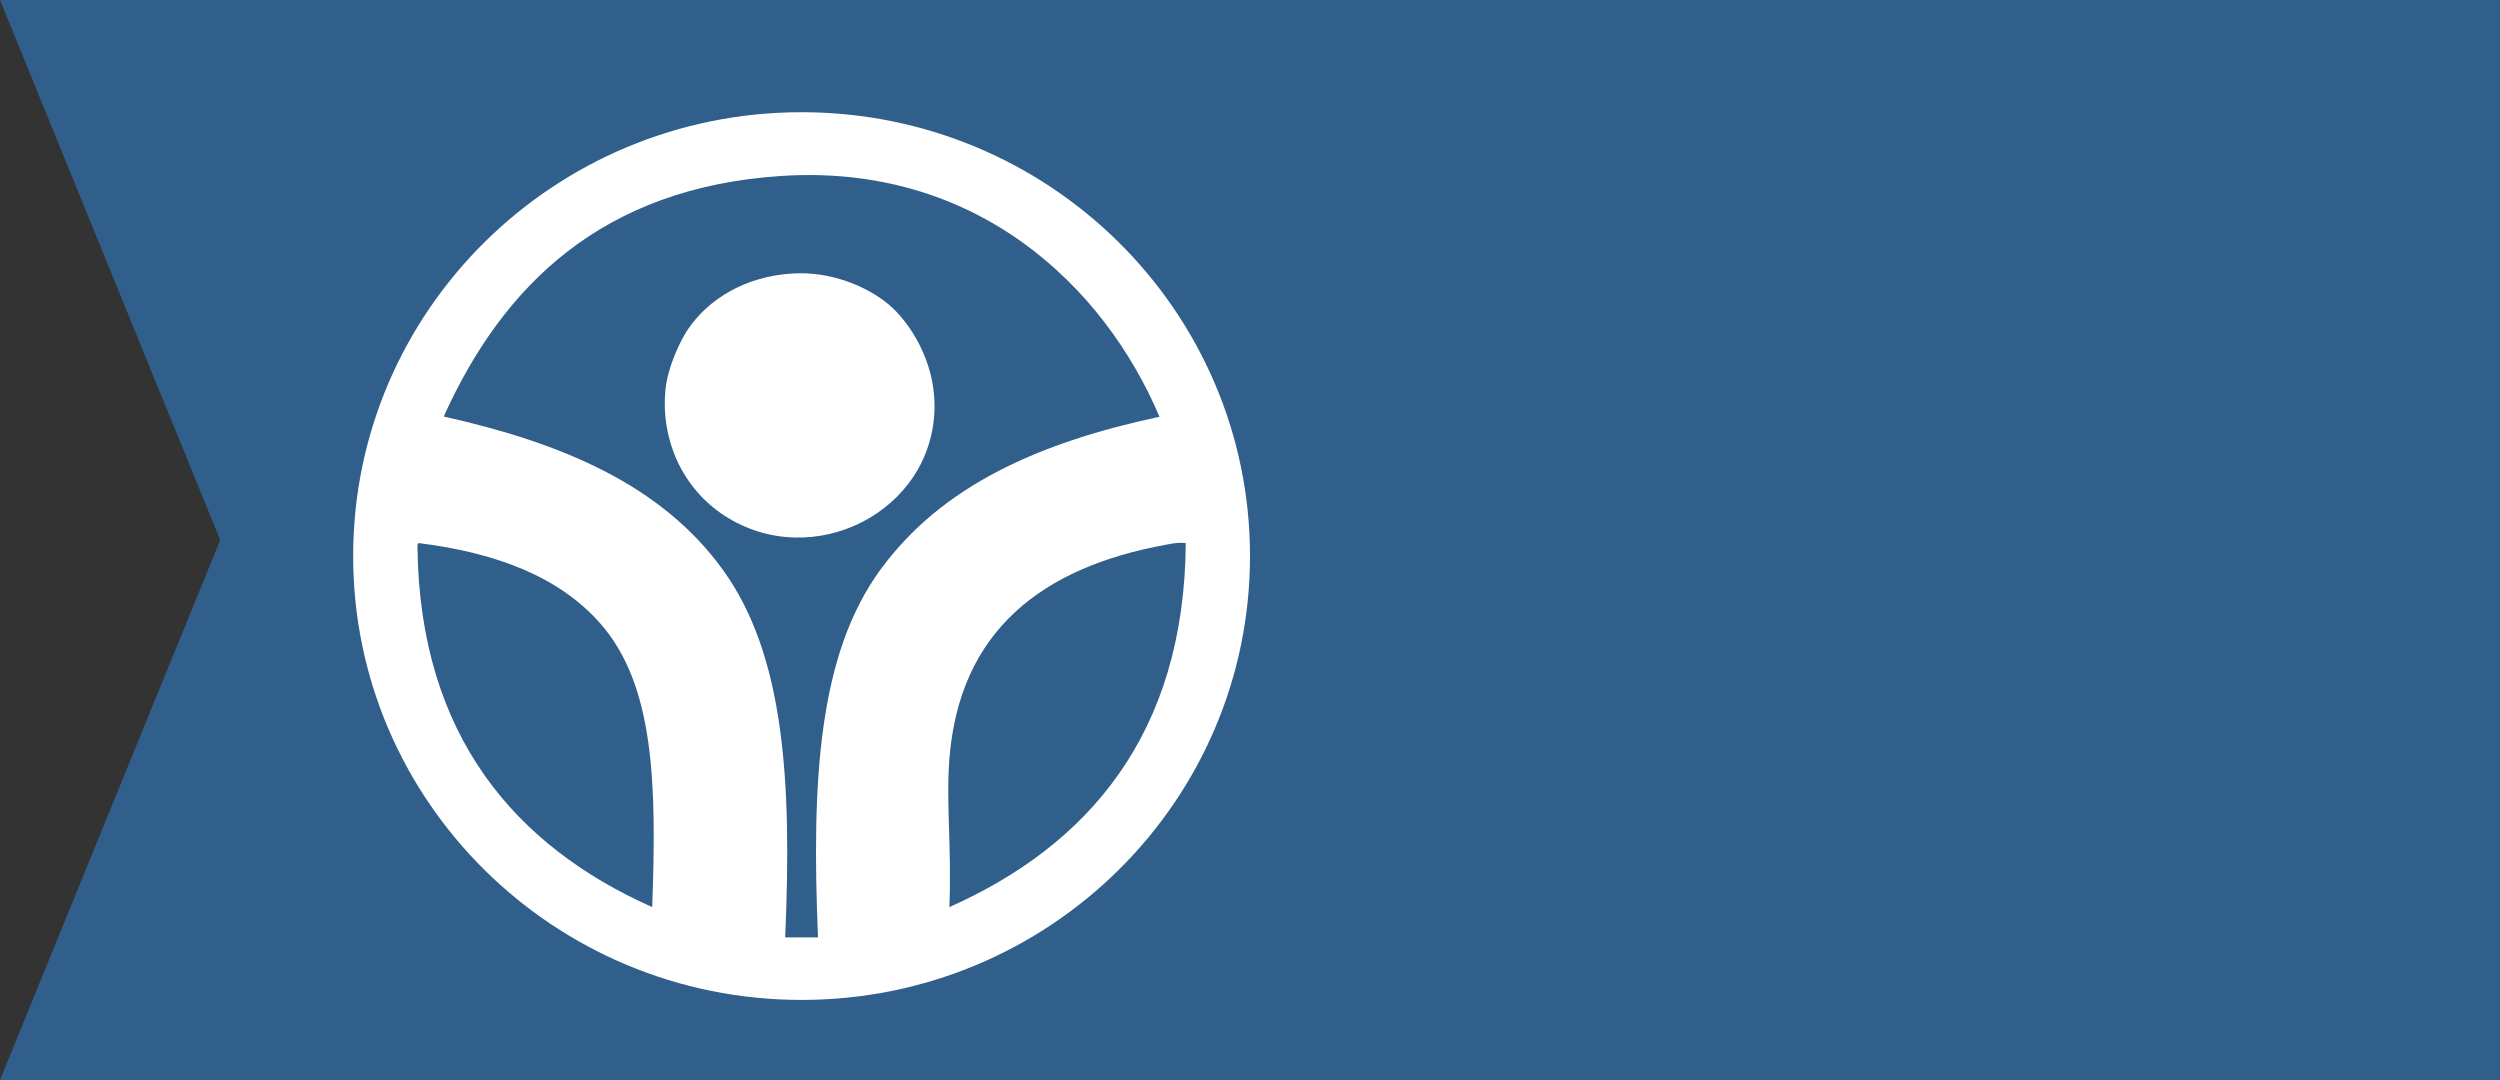 <?xml version="1.0" encoding="utf-8"?>
<!-- Generator: Adobe Illustrator 16.0.4, SVG Export Plug-In . SVG Version: 6.00 Build 0)  -->
<!DOCTYPE svg PUBLIC "-//W3C//DTD SVG 1.1//EN" "http://www.w3.org/Graphics/SVG/1.1/DTD/svg11.dtd">
<svg version="1.1" id="Layer_1" xmlns="http://www.w3.org/2000/svg" xmlns:xlink="http://www.w3.org/1999/xlink" x="0px" y="0px"
	 width="125px" height="54px" viewBox="0 0 125 54" enable-background="new 0 0 125 54" xml:space="preserve">
<rect x="0" y="0" width="125" height="54" fill="#333333" stroke="none"/>
<polygon fill="#315F8B" points="125,54 0,54 11.01,27.001 0,0 125,0 "/>
<g>
	<path fill="#FFFFFF" d="M62.5,27.804c0-12.257-10.039-22.193-22.421-22.193c-12.382,0-22.421,9.936-22.421,22.193
		c0,12.257,10.039,22.192,22.421,22.192C52.461,49.996,62.5,40.061,62.5,27.804"/>
	<path fill-rule="evenodd" clip-rule="evenodd" fill="#315F8B" d="M39.013,8.801c-8.87,0.599-13.847,5.424-16.827,12.025
		c6.001,1.339,10.912,3.456,13.954,7.66c3.086,4.263,3.459,10.572,3.119,18.385h1.641c-0.327-7.812,0.014-14.136,3.12-18.385
		c3.063-4.191,7.901-6.355,13.953-7.648C55.211,14.305,48.795,8.14,39.013,8.801 M36.223,25.782
		c-2.141-1.392-3.182-3.846-2.955-6.256c0.117-1.245,0.813-2.605,1.147-3.088c1.004-1.458,2.798-2.605,5.173-2.762
		c1.915-0.127,3.745,0.625,4.842,1.544c1.066,0.893,2.318,2.847,2.297,5.118C46.687,25.594,40.617,28.639,36.223,25.782"/>
	<path fill-rule="evenodd" clip-rule="evenodd" fill="#315F8B" d="M20.956,27.156c3.921,0.494,6.999,1.702,9.028,3.982
		c2.767,3.106,2.844,8.132,2.627,14.217c-6.831-3.041-11.613-8.545-11.737-17.956C20.867,27.284,20.859,27.167,20.956,27.156"/>
	<path fill-rule="evenodd" clip-rule="evenodd" fill="#315F8B" d="M59.288,27.156c-0.066,9.579-4.913,15.123-11.82,18.199
		c0.125-2.884-0.171-5.155,0-7.392c0.493-6.413,4.621-9.601,10.835-10.728C58.492,27.202,58.891,27.103,59.288,27.156"/>
</g>
</svg>
